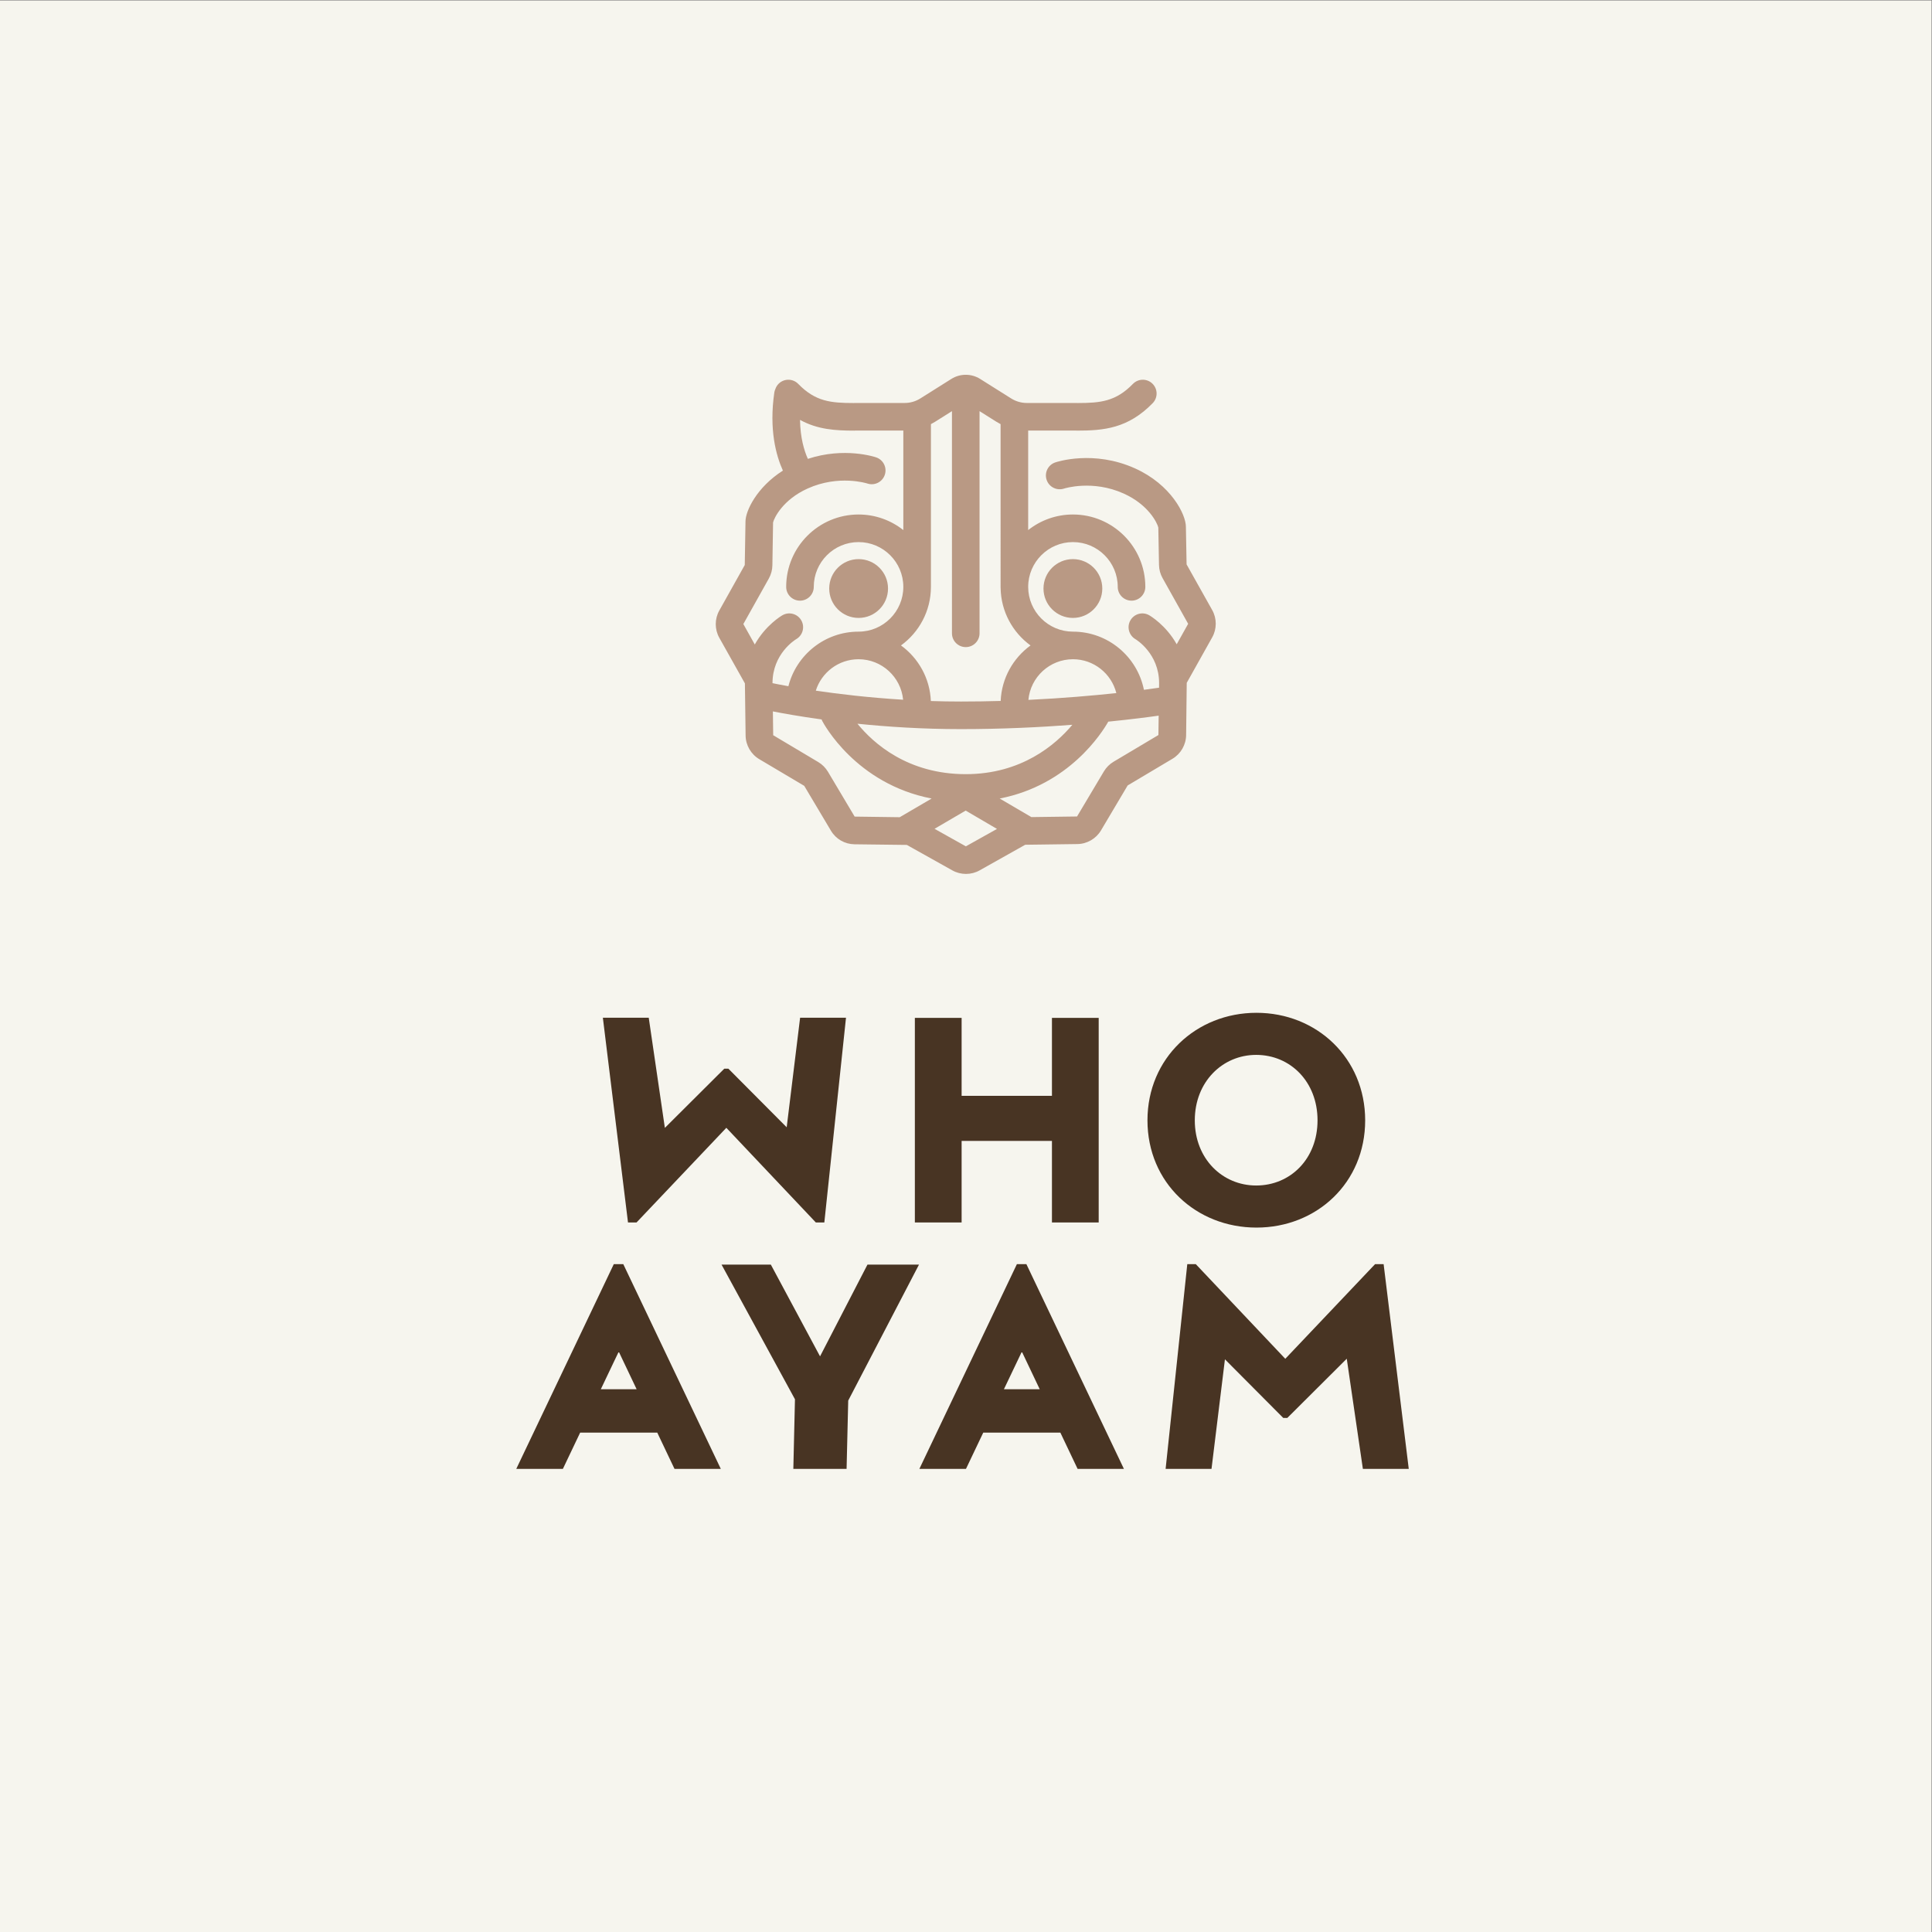 <svg xmlns:inkscape="http://www.inkscape.org/namespaces/inkscape" xmlns:sodipodi="http://sodipodi.sourceforge.net/DTD/sodipodi-0.dtd" xmlns="http://www.w3.org/2000/svg" xmlns:svg="http://www.w3.org/2000/svg" id="svg2" width="793.701" height="793.701" viewBox="0 0 793.701 793.701" sodipodi:docname="WA 163 500 Branding Who AJam LOGO KLEUR A BASE MET ACHTERGROND.ai"><rect x="0" y="0" width="793.701" height="793.701" fill="#808080" stroke="none"/><defs id="defs6"><clipPath clipPathUnits="userSpaceOnUse" id="clipPath18"><path d="M 0,595.276 H 595.276 V 0 H 0 Z" id="path16"></path></clipPath><clipPath clipPathUnits="userSpaceOnUse" id="clipPath32"><path d="M 0,595.276 H 595.276 V 0 H 0 Z" id="path30"></path></clipPath></defs><g id="g8" inkscape:groupmode="layer" inkscape:label="WA 163 500 Branding Who AJam LOGO KLEUR A BASE MET ACHTERGROND" transform="matrix(1.333,0,0,-1.333,0,793.701)"><path d="M 0,0 H 595.275 V 595.275 H 0 Z" style="fill:#f6f5ee;fill-opacity:1;fill-rule:nonzero;stroke:none" id="path10"></path><g id="g12"><g id="g14" clip-path="url(#clipPath18)"><path d="M 628.487,-25.228 H -36.769 V 618.74 h 665.256 z" style="fill:none;stroke:#1d1d1b;stroke-width:1;stroke-linecap:butt;stroke-linejoin:miter;stroke-miterlimit:10;stroke-dasharray:none;stroke-opacity:1" id="path20"></path></g></g><g id="g22" transform="translate(423.786,205.826)"><path d="M 0,0 -27.674,-29.17 -55.254,0 h -2.621 l -6.677,-63.098 h 14.142 l 4.137,33.768 17.97,-18.06 h 1.262 l 18.314,18.243 4.969,-33.951 H 10.38 L 2.633,0 Z" style="fill:#483423;fill-opacity:1;fill-rule:nonzero;stroke:none" id="path24"></path></g><g id="g26"><g id="g28" clip-path="url(#clipPath32)"><g id="g34" transform="translate(406.052,250.146)"><path d="m 0,0 c 0,11.888 -8.376,20.173 -18.912,20.173 -10.356,0 -18.915,-8.285 -18.915,-20.173 0,-11.888 8.559,-20.084 18.915,-20.084 C -8.376,-20.084 0,-11.888 0,0 m -52.414,0 c 0,19.185 15.04,33.143 33.592,33.143 18.552,0 33.503,-13.958 33.503,-33.143 0,-19.271 -14.951,-33.053 -33.503,-33.053 -18.552,0 -33.592,13.782 -33.592,33.053" style="fill:#483423;fill-opacity:1;fill-rule:nonzero;stroke:none" id="path36"></path></g><g id="g38" transform="translate(281.951,281.719)"><path d="M 0,0 H 14.411 V -24.025 H 42.249 V 0 H 56.656 V -63.044 H 42.249 v 25.135 H 14.411 V -63.044 H 0 Z" style="fill:#483423;fill-opacity:1;fill-rule:nonzero;stroke:none" id="path40"></path></g><g id="g42" transform="translate(196.177,218.676)"><path d="M 0,0 27.674,29.17 55.254,0 h 2.621 l 6.677,63.098 H 50.41 L 46.273,29.33 28.303,47.39 H 27.041 L 8.727,29.147 3.758,63.098 H -10.38 L -2.633,0 Z" style="fill:#483423;fill-opacity:1;fill-rule:nonzero;stroke:none" id="path44"></path></g><g id="g46" transform="translate(309.399,167.278)"><path d="M 0,0 5.528,11.58 11.034,0 Z M 22.71,-24.553 H 36.981 L 6.924,38.549 H 3.998 l -30.056,-63.102 h 14.363 l 5.324,11.177 h 23.766 z" style="fill:#483423;fill-opacity:1;fill-rule:nonzero;stroke:none" id="path48"></path></g><g id="g50" transform="translate(289.476,142.725)"><path d="m 0,0 h 4.019 1.509 5.506 z" style="fill:#483423;fill-opacity:1;fill-rule:nonzero;stroke:none" id="path52"></path></g><g id="g54" transform="translate(185.168,167.278)"><path d="M 0,0 4.019,8.437 5.528,11.58 11.034,0 Z M 22.71,-24.553 H 36.981 L 6.924,38.549 H 3.998 l -30.056,-63.102 h 14.363 l 5.324,11.177 h 23.766 z" style="fill:#483423;fill-opacity:1;fill-rule:nonzero;stroke:none" id="path56"></path></g><g id="g58" transform="translate(283.223,205.679)"><path d="M 0,0 H -15.882 L -30.493,-28.27 -45.654,0 h -15.192 l 22.623,-41.499 -0.501,-21.455 h 16.411 l 0.502,21.051 z" style="fill:#483423;fill-opacity:1;fill-rule:nonzero;stroke:none" id="path60"></path></g><g id="g62" transform="translate(264.619,404.985)"><path d="m 0,0 c 5.004,0 9.063,4.059 9.063,9.063 0,5.004 -4.059,9.063 -9.063,9.063 -5.004,0 -9.063,-4.059 -9.063,-9.063 C -9.063,4.059 -5.004,0 0,0" style="fill:#b99984;fill-opacity:1;fill-rule:nonzero;stroke:none" id="path64"></path></g><g id="g66" transform="translate(321.593,414.048)"><path d="m 0,0 c 0,-5.004 4.059,-9.063 9.063,-9.063 5.005,0 9.063,4.059 9.063,9.063 0,5.004 -4.058,9.063 -9.063,9.063 C 4.059,9.063 0,5.004 0,0" style="fill:#b99984;fill-opacity:1;fill-rule:nonzero;stroke:none" id="path68"></path></g><g id="g70" transform="translate(343.188,360.663)"><path d="m 0,0 c -1.229,-0.731 -2.263,-1.768 -2.988,-2.994 l -8.263,-13.875 -14.076,-0.188 -9.763,5.719 c 21.373,4.167 31.512,20.247 33.462,23.694 7.173,0.717 12.56,1.428 15.532,1.852 L 13.824,8.23 Z m -45.519,-26.071 -9.655,5.402 9.6,5.616 9.647,-5.651 z m -42.507,22.996 c -0.734,1.229 -1.771,2.262 -2.994,2.985 l -13.875,8.263 -0.098,7.34 c 2.995,-0.591 8.183,-1.535 15.017,-2.475 0.056,-0.142 0.098,-0.286 0.17,-0.425 0.465,-0.894 10.395,-19.439 33.735,-23.955 l -9.831,-5.751 -13.89,0.187 z m -18.204,59.563 c 0.694,1.251 1.07,2.662 1.085,4.06 l 0.211,13.193 c 0.325,1.398 2.997,7.011 10.65,10.465 9.585,4.326 18.22,1.6 18.393,1.544 2.215,-0.75 4.621,0.435 5.381,2.649 0.761,2.221 -0.422,4.64 -2.643,5.401 -0.432,0.148 -9.783,3.26 -21.061,-0.454 -1.151,2.571 -2.333,6.529 -2.412,12.012 5.41,-2.978 10.892,-3.313 16.782,-3.313 0.064,0 0.125,0.017 0.189,0.019 h 14.864 V 71.397 c -3.799,3.003 -8.592,4.802 -13.799,4.802 -12.299,0 -22.305,-10.006 -22.305,-22.304 0,-2.349 1.904,-4.252 4.252,-4.252 2.349,0 4.252,1.903 4.252,4.252 0,7.609 6.191,13.8 13.801,13.8 7.609,0 13.799,-6.191 13.799,-13.8 0,-7.608 -6.187,-13.797 -13.793,-13.8 -0.002,0 -0.005,0 -0.007,0 -0.002,0 -0.004,0 -0.007,0 -10.401,-0.004 -19.16,-7.166 -21.611,-16.817 -2.297,0.412 -3.96,0.744 -4.9,0.939 0.008,9.08 6.965,13.361 7.319,13.573 2.019,1.174 2.713,3.76 1.55,5.789 -1.168,2.037 -3.766,2.743 -5.803,1.575 -0.31,-0.178 -5.204,-3.053 -8.526,-9.016 l -3.524,6.299 z m 56.427,51.56 V 39.582 c 0,-2.348 1.904,-4.252 4.252,-4.252 2.349,0 4.252,1.904 4.252,4.252 v 68.466 l 5.225,-3.287 c 0.41,-0.258 0.831,-0.493 1.259,-0.715 V 53.524 h 0.009 c 0.119,-7.264 3.726,-13.692 9.219,-17.682 -5.347,-3.883 -8.908,-10.078 -9.203,-17.105 -3.947,-0.114 -8.034,-0.179 -12.231,-0.179 -3.164,0 -6.265,0.055 -9.289,0.154 -0.287,7.038 -3.851,13.242 -9.204,17.131 5.578,4.052 9.217,10.618 9.227,18.021 v 0 50.182 c 0.428,0.222 0.85,0.457 1.261,0.715 z M -78.59,31.591 v 0 c 0.002,0 0.004,0 0.006,0 7.16,-0.003 13.059,-5.489 13.727,-12.478 -10.593,0.645 -19.858,1.755 -26.906,2.793 1.755,5.606 6.997,9.685 13.173,9.685 m 33.039,-35.418 c -17.882,0 -28.462,9.508 -33.379,15.543 9.209,-0.943 20.096,-1.662 31.909,-1.662 12.719,0 24.464,0.583 34.316,1.331 C -17.852,5.254 -28.371,-3.827 -45.551,-3.827 M 0.856,21.161 c -7.063,-0.761 -16.38,-1.584 -27.102,-2.097 0.646,7.014 6.556,12.527 13.735,12.527 10e-4,0 0.002,0 0.003,0 6.444,-0.002 11.854,-4.448 13.364,-10.43 m 29.549,25.581 -7.896,14.077 -0.214,11.596 c 0,3.807 -4.591,12.99 -15.651,17.982 -12.809,5.78 -24.154,2.007 -24.631,1.843 -2.212,-0.759 -3.384,-3.157 -2.638,-5.374 0.746,-2.216 3.153,-3.41 5.374,-2.678 0.086,0.03 8.76,2.806 18.397,-1.542 7.651,-3.454 10.324,-9.065 10.649,-10.465 l 0.212,-11.509 c 0.022,-1.433 0.404,-2.845 1.099,-4.074 l 7.887,-14.09 -3.529,-6.305 c -3.322,5.918 -8.18,8.774 -8.489,8.951 C 8.947,46.317 6.38,45.616 5.204,43.6 4.026,41.583 4.711,38.986 6.718,37.792 7.016,37.615 14.019,33.343 14.039,24.241 L 14.02,22.817 C 13.052,22.673 11.474,22.446 9.359,22.17 7.318,32.379 -1.711,40.095 -12.512,40.095 c -10e-4,0 -0.002,0 -0.003,0 -7.607,0.002 -13.797,6.191 -13.797,13.8 0,7.609 6.192,13.8 13.801,13.8 7.61,0 13.8,-6.191 13.8,-13.8 0,-2.349 1.903,-4.252 4.252,-4.252 2.349,0 4.252,1.903 4.252,4.252 0,12.298 -10.006,22.304 -22.304,22.304 -5.208,0 -10.001,-1.799 -13.801,-4.802 v 30.667 h 14.76 c 0.064,-0.002 0.124,-0.019 0.189,-0.019 8.305,0 15.801,0.638 23.425,8.466 1.637,1.683 1.601,4.375 -0.082,6.013 -1.68,1.637 -4.372,1.602 -6.012,-0.08 -5.281,-5.424 -9.996,-5.882 -17.048,-5.893 -0.06,0.002 -0.116,0.017 -0.177,0.017 h -15.469 c -1.708,0 -3.375,0.481 -4.82,1.39 l -9.578,6.027 c -2.689,1.693 -6.164,1.694 -8.854,0 l -9.577,-6.026 c -1.445,-0.91 -3.113,-1.391 -4.821,-1.391 h -15.468 c -0.062,0 -0.12,-0.015 -0.181,-0.018 -7.11,0.007 -11.844,0.443 -17.151,5.894 -1.637,1.682 -4.329,1.719 -6.012,0.08 -0.475,-0.462 -0.803,-1.011 -1.015,-1.594 -0.157,-0.35 -0.285,-0.716 -0.343,-1.114 -1.671,-11.436 0.537,-19.433 2.641,-24.092 -8.084,-5.145 -11.529,-12.447 -11.528,-15.681 l -0.225,-13.414 -7.856,-14.04 c -1.448,-2.588 -1.445,-5.802 0.008,-8.386 l 7.893,-14.057 0.215,-16.085 c 0.038,-2.969 1.649,-5.752 4.201,-7.263 l 13.867,-8.229 8.23,-13.824 c 1.537,-2.583 4.253,-4.148 7.271,-4.187 l 16.118,-0.194 14.045,-7.859 c 1.292,-0.72 2.739,-1.081 4.185,-1.081 1.454,0 2.907,0.365 4.201,1.093 l 14.055,7.896 16.086,0.215 c 2.966,0.039 5.749,1.648 7.264,4.201 l 8.224,13.863 13.824,8.23 c 2.547,1.515 4.153,4.299 4.192,7.272 l 0.189,16.12 7.86,14.041 c 1.444,2.582 1.442,5.792 -0.009,8.387" style="fill:#b99984;fill-opacity:1;fill-rule:nonzero;stroke:none" id="path72"></path></g></g></g></g></svg>